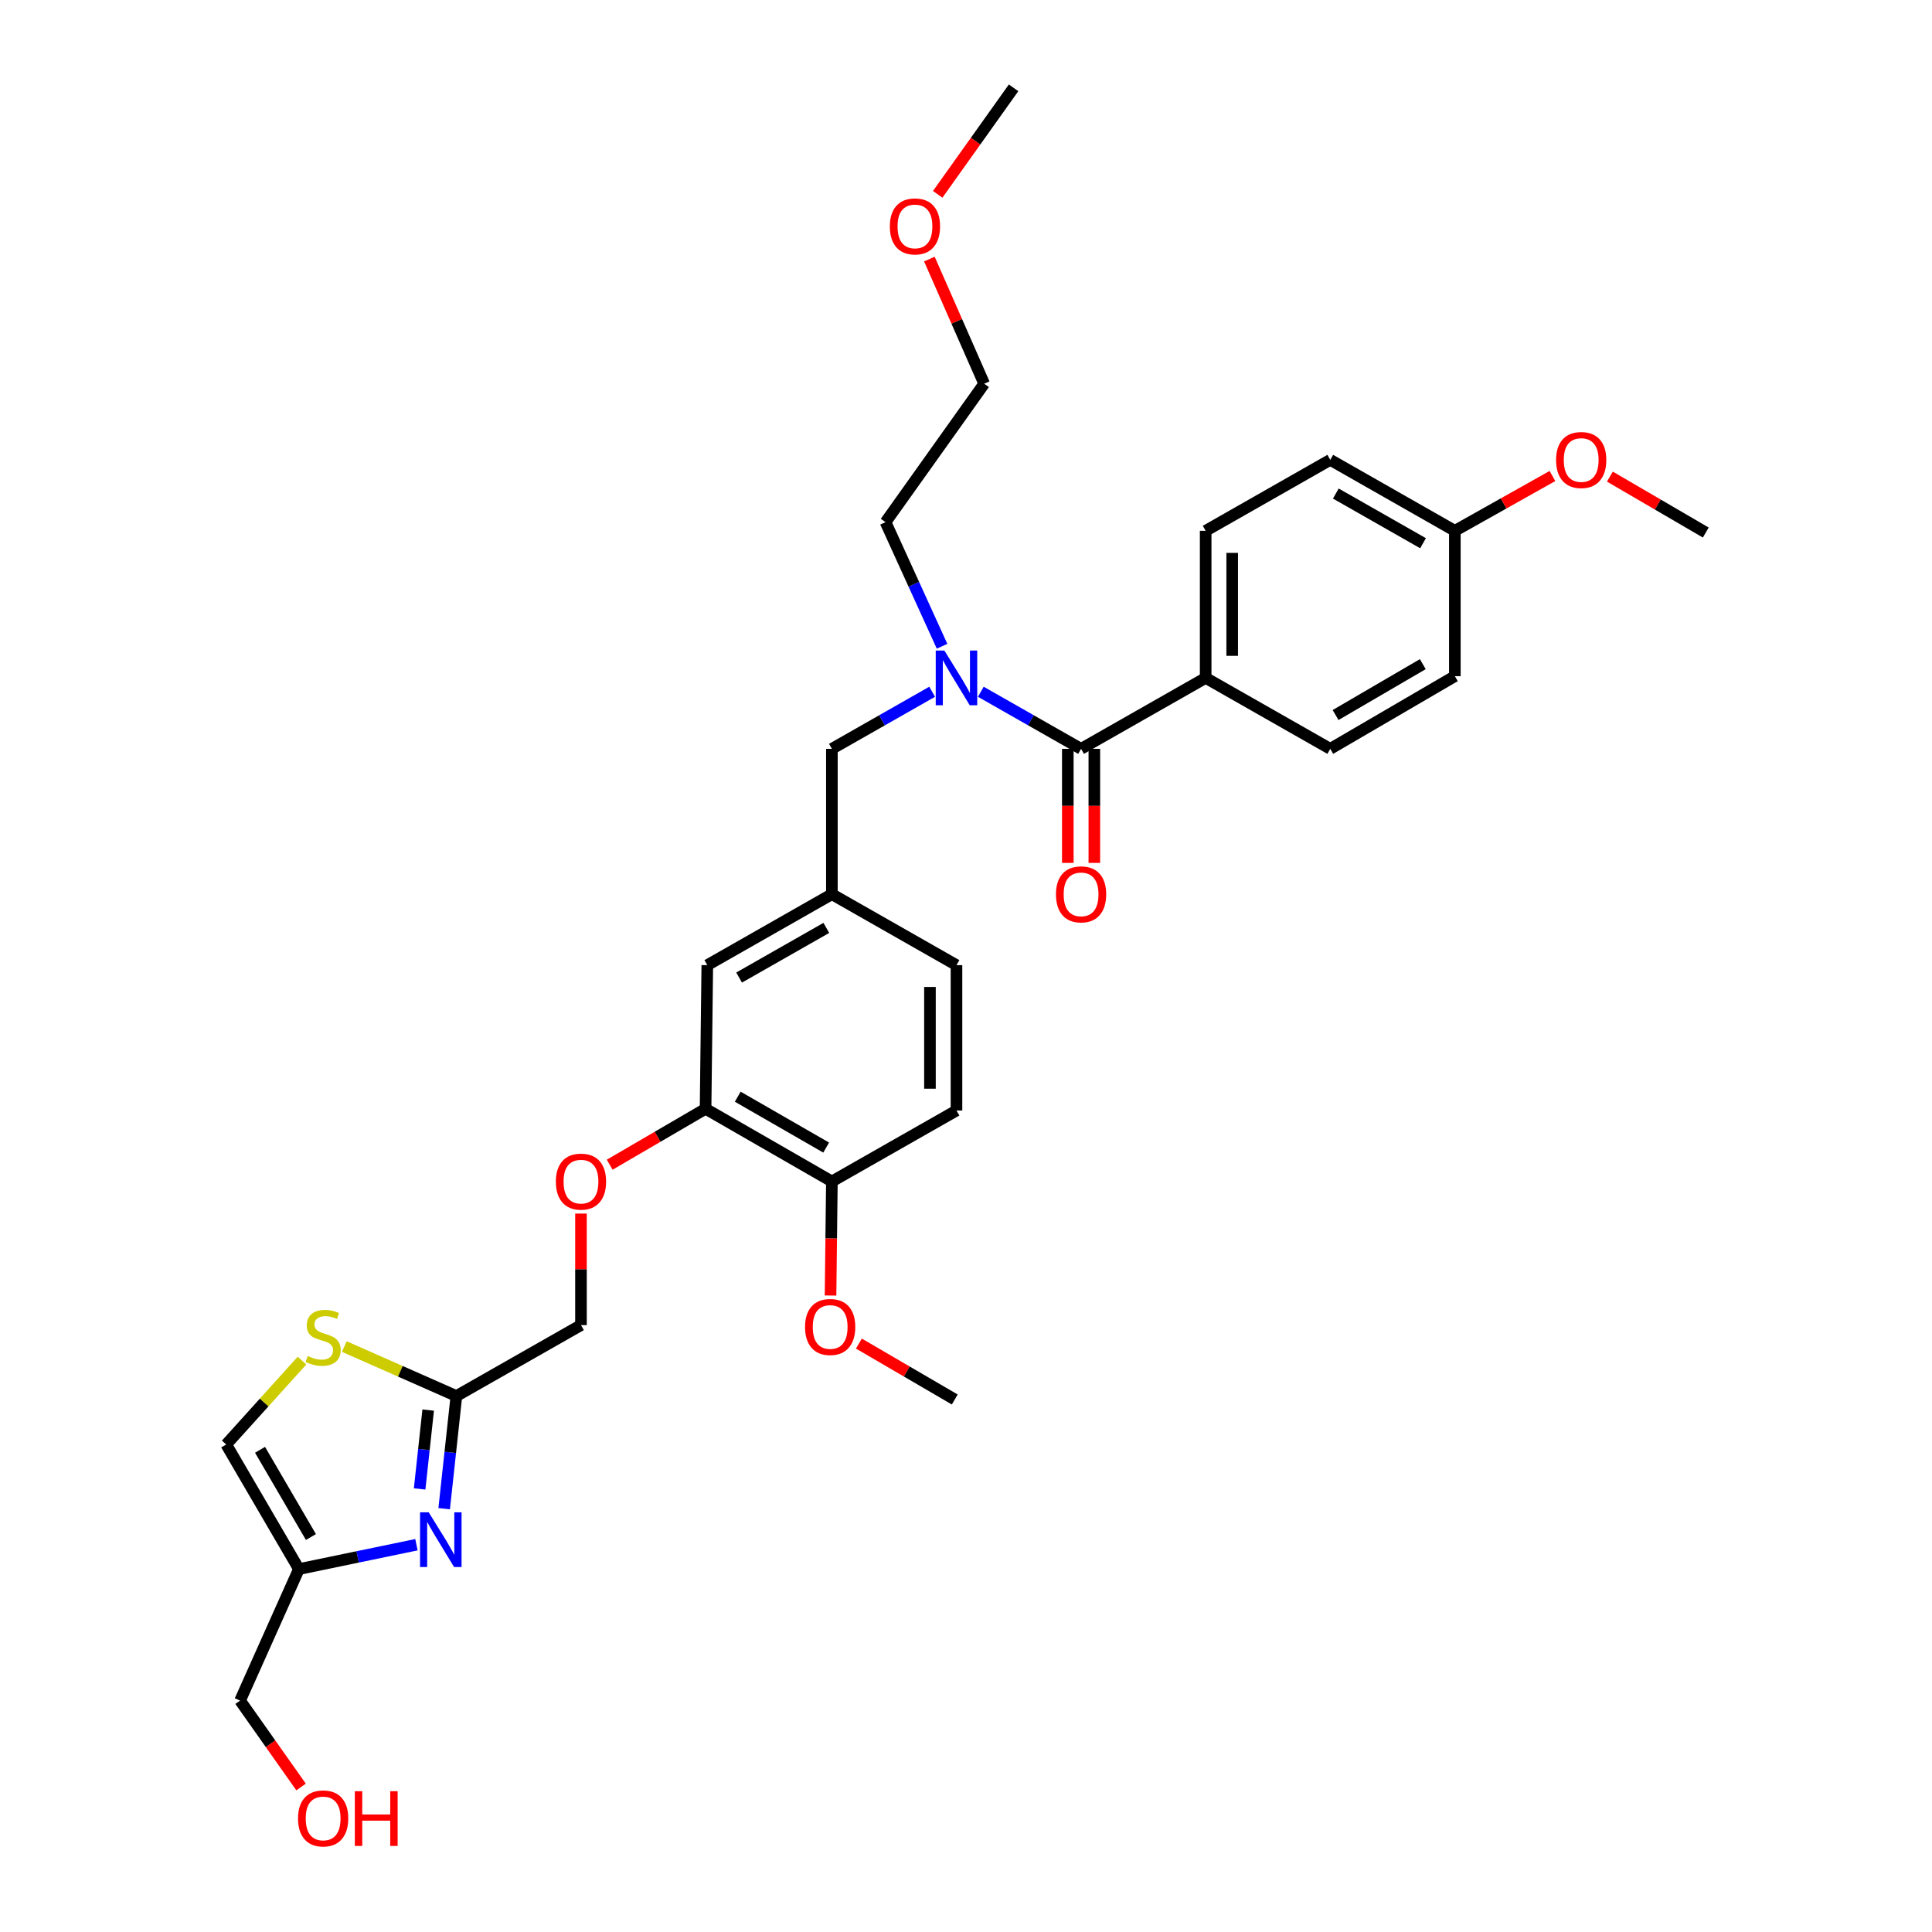 <?xml version='1.0' encoding='iso-8859-1'?>
<svg version='1.1' baseProfile='full'
              xmlns='http://www.w3.org/2000/svg'
                      xmlns:rdkit='http://www.rdkit.org/xml'
                      xmlns:xlink='http://www.w3.org/1999/xlink'
                  xml:space='preserve'
width='1000px' height='1000px' viewBox='0 0 1000 1000'>
<!-- END OF HEADER -->
<rect style='opacity:1.0;fill:#FFFFFF;stroke:none' width='1000' height='1000' x='0' y='0'> </rect>
<path class='bond-0' d='M 430.584,387.601 L 430.584,462.836' style='fill:none;fill-rule:evenodd;stroke:#000000;stroke-width:6px;stroke-linecap:butt;stroke-linejoin:miter;stroke-opacity:1' />
<path class='bond-1' d='M 430.584,387.601 L 456.531,372.827' style='fill:none;fill-rule:evenodd;stroke:#000000;stroke-width:6px;stroke-linecap:butt;stroke-linejoin:miter;stroke-opacity:1' />
<path class='bond-1' d='M 456.531,372.827 L 482.478,358.054' style='fill:none;fill-rule:evenodd;stroke:#0000FF;stroke-width:6px;stroke-linecap:butt;stroke-linejoin:miter;stroke-opacity:1' />
<path class='bond-2' d='M 507.668,358.054 L 533.615,372.827' style='fill:none;fill-rule:evenodd;stroke:#0000FF;stroke-width:6px;stroke-linecap:butt;stroke-linejoin:miter;stroke-opacity:1' />
<path class='bond-2' d='M 533.615,372.827 L 559.562,387.601' style='fill:none;fill-rule:evenodd;stroke:#000000;stroke-width:6px;stroke-linecap:butt;stroke-linejoin:miter;stroke-opacity:1' />
<path class='bond-3' d='M 487.613,334.508 L 472.98,302.389' style='fill:none;fill-rule:evenodd;stroke:#0000FF;stroke-width:6px;stroke-linecap:butt;stroke-linejoin:miter;stroke-opacity:1' />
<path class='bond-3' d='M 472.98,302.389 L 458.347,270.27' style='fill:none;fill-rule:evenodd;stroke:#000000;stroke-width:6px;stroke-linecap:butt;stroke-linejoin:miter;stroke-opacity:1' />
<path class='bond-4' d='M 624.051,350.883 L 624.051,274.747' style='fill:none;fill-rule:evenodd;stroke:#000000;stroke-width:6px;stroke-linecap:butt;stroke-linejoin:miter;stroke-opacity:1' />
<path class='bond-4' d='M 637.78,339.462 L 637.78,286.167' style='fill:none;fill-rule:evenodd;stroke:#000000;stroke-width:6px;stroke-linecap:butt;stroke-linejoin:miter;stroke-opacity:1' />
<path class='bond-5' d='M 624.051,350.883 L 688.54,387.601' style='fill:none;fill-rule:evenodd;stroke:#000000;stroke-width:6px;stroke-linecap:butt;stroke-linejoin:miter;stroke-opacity:1' />
<path class='bond-6' d='M 624.051,350.883 L 559.562,387.601' style='fill:none;fill-rule:evenodd;stroke:#000000;stroke-width:6px;stroke-linecap:butt;stroke-linejoin:miter;stroke-opacity:1' />
<path class='bond-7' d='M 552.697,387.601 L 552.697,417.118' style='fill:none;fill-rule:evenodd;stroke:#000000;stroke-width:6px;stroke-linecap:butt;stroke-linejoin:miter;stroke-opacity:1' />
<path class='bond-7' d='M 552.697,417.118 L 552.697,446.636' style='fill:none;fill-rule:evenodd;stroke:#FF0000;stroke-width:6px;stroke-linecap:butt;stroke-linejoin:miter;stroke-opacity:1' />
<path class='bond-7' d='M 566.426,387.601 L 566.426,417.118' style='fill:none;fill-rule:evenodd;stroke:#000000;stroke-width:6px;stroke-linecap:butt;stroke-linejoin:miter;stroke-opacity:1' />
<path class='bond-7' d='M 566.426,417.118 L 566.426,446.636' style='fill:none;fill-rule:evenodd;stroke:#FF0000;stroke-width:6px;stroke-linecap:butt;stroke-linejoin:miter;stroke-opacity:1' />
<path class='bond-8' d='M 624.051,274.747 L 688.54,238.021' style='fill:none;fill-rule:evenodd;stroke:#000000;stroke-width:6px;stroke-linecap:butt;stroke-linejoin:miter;stroke-opacity:1' />
<path class='bond-9' d='M 688.54,387.601 L 753.029,349.983' style='fill:none;fill-rule:evenodd;stroke:#000000;stroke-width:6px;stroke-linecap:butt;stroke-linejoin:miter;stroke-opacity:1' />
<path class='bond-9' d='M 691.295,370.099 L 736.438,343.766' style='fill:none;fill-rule:evenodd;stroke:#000000;stroke-width:6px;stroke-linecap:butt;stroke-linejoin:miter;stroke-opacity:1' />
<path class='bond-10' d='M 481.045,134.091 L 495.225,166.351' style='fill:none;fill-rule:evenodd;stroke:#FF0000;stroke-width:6px;stroke-linecap:butt;stroke-linejoin:miter;stroke-opacity:1' />
<path class='bond-10' d='M 495.225,166.351 L 509.404,198.611' style='fill:none;fill-rule:evenodd;stroke:#000000;stroke-width:6px;stroke-linecap:butt;stroke-linejoin:miter;stroke-opacity:1' />
<path class='bond-11' d='M 485.349,100.586 L 504.989,73.02' style='fill:none;fill-rule:evenodd;stroke:#FF0000;stroke-width:6px;stroke-linecap:butt;stroke-linejoin:miter;stroke-opacity:1' />
<path class='bond-11' d='M 504.989,73.02 L 524.629,45.455' style='fill:none;fill-rule:evenodd;stroke:#000000;stroke-width:6px;stroke-linecap:butt;stroke-linejoin:miter;stroke-opacity:1' />
<path class='bond-12' d='M 458.347,270.27 L 509.404,198.611' style='fill:none;fill-rule:evenodd;stroke:#000000;stroke-width:6px;stroke-linecap:butt;stroke-linejoin:miter;stroke-opacity:1' />
<path class='bond-13' d='M 300.714,628.142 L 300.714,657.004' style='fill:none;fill-rule:evenodd;stroke:#FF0000;stroke-width:6px;stroke-linecap:butt;stroke-linejoin:miter;stroke-opacity:1' />
<path class='bond-13' d='M 300.714,657.004 L 300.714,685.867' style='fill:none;fill-rule:evenodd;stroke:#000000;stroke-width:6px;stroke-linecap:butt;stroke-linejoin:miter;stroke-opacity:1' />
<path class='bond-14' d='M 315.58,602.851 L 340.391,588.378' style='fill:none;fill-rule:evenodd;stroke:#FF0000;stroke-width:6px;stroke-linecap:butt;stroke-linejoin:miter;stroke-opacity:1' />
<path class='bond-14' d='M 340.391,588.378 L 365.202,573.905' style='fill:none;fill-rule:evenodd;stroke:#000000;stroke-width:6px;stroke-linecap:butt;stroke-linejoin:miter;stroke-opacity:1' />
<path class='bond-15' d='M 156.308,704.258 L 136.701,725.961' style='fill:none;fill-rule:evenodd;stroke:#CCCC00;stroke-width:6px;stroke-linecap:butt;stroke-linejoin:miter;stroke-opacity:1' />
<path class='bond-15' d='M 136.701,725.961 L 117.094,747.663' style='fill:none;fill-rule:evenodd;stroke:#000000;stroke-width:6px;stroke-linecap:butt;stroke-linejoin:miter;stroke-opacity:1' />
<path class='bond-16' d='M 178.223,696.977 L 207.224,709.781' style='fill:none;fill-rule:evenodd;stroke:#CCCC00;stroke-width:6px;stroke-linecap:butt;stroke-linejoin:miter;stroke-opacity:1' />
<path class='bond-16' d='M 207.224,709.781 L 236.225,722.585' style='fill:none;fill-rule:evenodd;stroke:#000000;stroke-width:6px;stroke-linecap:butt;stroke-linejoin:miter;stroke-opacity:1' />
<path class='bond-17' d='M 300.714,685.867 L 236.225,722.585' style='fill:none;fill-rule:evenodd;stroke:#000000;stroke-width:6px;stroke-linecap:butt;stroke-linejoin:miter;stroke-opacity:1' />
<path class='bond-18' d='M 117.094,747.663 L 154.719,812.152' style='fill:none;fill-rule:evenodd;stroke:#000000;stroke-width:6px;stroke-linecap:butt;stroke-linejoin:miter;stroke-opacity:1' />
<path class='bond-18' d='M 134.596,750.418 L 160.934,795.56' style='fill:none;fill-rule:evenodd;stroke:#000000;stroke-width:6px;stroke-linecap:butt;stroke-linejoin:miter;stroke-opacity:1' />
<path class='bond-19' d='M 365.202,573.905 L 430.584,611.523' style='fill:none;fill-rule:evenodd;stroke:#000000;stroke-width:6px;stroke-linecap:butt;stroke-linejoin:miter;stroke-opacity:1' />
<path class='bond-19' d='M 381.856,567.648 L 427.623,593.981' style='fill:none;fill-rule:evenodd;stroke:#000000;stroke-width:6px;stroke-linecap:butt;stroke-linejoin:miter;stroke-opacity:1' />
<path class='bond-20' d='M 365.202,573.905 L 366.095,499.562' style='fill:none;fill-rule:evenodd;stroke:#000000;stroke-width:6px;stroke-linecap:butt;stroke-linejoin:miter;stroke-opacity:1' />
<path class='bond-21' d='M 430.584,611.523 L 495.073,574.798' style='fill:none;fill-rule:evenodd;stroke:#000000;stroke-width:6px;stroke-linecap:butt;stroke-linejoin:miter;stroke-opacity:1' />
<path class='bond-22' d='M 430.584,611.523 L 430.234,641.041' style='fill:none;fill-rule:evenodd;stroke:#000000;stroke-width:6px;stroke-linecap:butt;stroke-linejoin:miter;stroke-opacity:1' />
<path class='bond-22' d='M 430.234,641.041 L 429.884,670.558' style='fill:none;fill-rule:evenodd;stroke:#FF0000;stroke-width:6px;stroke-linecap:butt;stroke-linejoin:miter;stroke-opacity:1' />
<path class='bond-23' d='M 495.073,574.798 L 495.073,499.562' style='fill:none;fill-rule:evenodd;stroke:#000000;stroke-width:6px;stroke-linecap:butt;stroke-linejoin:miter;stroke-opacity:1' />
<path class='bond-23' d='M 481.344,563.512 L 481.344,510.847' style='fill:none;fill-rule:evenodd;stroke:#000000;stroke-width:6px;stroke-linecap:butt;stroke-linejoin:miter;stroke-opacity:1' />
<path class='bond-24' d='M 495.073,499.562 L 430.584,462.836' style='fill:none;fill-rule:evenodd;stroke:#000000;stroke-width:6px;stroke-linecap:butt;stroke-linejoin:miter;stroke-opacity:1' />
<path class='bond-25' d='M 430.584,462.836 L 366.095,499.562' style='fill:none;fill-rule:evenodd;stroke:#000000;stroke-width:6px;stroke-linecap:butt;stroke-linejoin:miter;stroke-opacity:1' />
<path class='bond-25' d='M 427.705,480.276 L 382.562,505.983' style='fill:none;fill-rule:evenodd;stroke:#000000;stroke-width:6px;stroke-linecap:butt;stroke-linejoin:miter;stroke-opacity:1' />
<path class='bond-26' d='M 444.558,695.431 L 469.369,709.904' style='fill:none;fill-rule:evenodd;stroke:#FF0000;stroke-width:6px;stroke-linecap:butt;stroke-linejoin:miter;stroke-opacity:1' />
<path class='bond-26' d='M 469.369,709.904 L 494.18,724.377' style='fill:none;fill-rule:evenodd;stroke:#000000;stroke-width:6px;stroke-linecap:butt;stroke-linejoin:miter;stroke-opacity:1' />
<path class='bond-27' d='M 154.719,812.152 L 185.133,805.848' style='fill:none;fill-rule:evenodd;stroke:#000000;stroke-width:6px;stroke-linecap:butt;stroke-linejoin:miter;stroke-opacity:1' />
<path class='bond-27' d='M 185.133,805.848 L 215.547,799.543' style='fill:none;fill-rule:evenodd;stroke:#0000FF;stroke-width:6px;stroke-linecap:butt;stroke-linejoin:miter;stroke-opacity:1' />
<path class='bond-28' d='M 154.719,812.152 L 124.263,880.226' style='fill:none;fill-rule:evenodd;stroke:#000000;stroke-width:6px;stroke-linecap:butt;stroke-linejoin:miter;stroke-opacity:1' />
<path class='bond-29' d='M 229.901,780.899 L 233.063,751.742' style='fill:none;fill-rule:evenodd;stroke:#0000FF;stroke-width:6px;stroke-linecap:butt;stroke-linejoin:miter;stroke-opacity:1' />
<path class='bond-29' d='M 233.063,751.742 L 236.225,722.585' style='fill:none;fill-rule:evenodd;stroke:#000000;stroke-width:6px;stroke-linecap:butt;stroke-linejoin:miter;stroke-opacity:1' />
<path class='bond-29' d='M 217.2,770.671 L 219.414,750.262' style='fill:none;fill-rule:evenodd;stroke:#0000FF;stroke-width:6px;stroke-linecap:butt;stroke-linejoin:miter;stroke-opacity:1' />
<path class='bond-29' d='M 219.414,750.262 L 221.627,729.852' style='fill:none;fill-rule:evenodd;stroke:#000000;stroke-width:6px;stroke-linecap:butt;stroke-linejoin:miter;stroke-opacity:1' />
<path class='bond-30' d='M 124.263,880.226 L 140.048,902.586' style='fill:none;fill-rule:evenodd;stroke:#000000;stroke-width:6px;stroke-linecap:butt;stroke-linejoin:miter;stroke-opacity:1' />
<path class='bond-30' d='M 140.048,902.586 L 155.833,924.946' style='fill:none;fill-rule:evenodd;stroke:#FF0000;stroke-width:6px;stroke-linecap:butt;stroke-linejoin:miter;stroke-opacity:1' />
<path class='bond-31' d='M 753.029,274.747 L 753.029,349.983' style='fill:none;fill-rule:evenodd;stroke:#000000;stroke-width:6px;stroke-linecap:butt;stroke-linejoin:miter;stroke-opacity:1' />
<path class='bond-32' d='M 753.029,274.747 L 778.286,260.561' style='fill:none;fill-rule:evenodd;stroke:#000000;stroke-width:6px;stroke-linecap:butt;stroke-linejoin:miter;stroke-opacity:1' />
<path class='bond-32' d='M 778.286,260.561 L 803.543,246.376' style='fill:none;fill-rule:evenodd;stroke:#FF0000;stroke-width:6px;stroke-linecap:butt;stroke-linejoin:miter;stroke-opacity:1' />
<path class='bond-33' d='M 753.029,274.747 L 688.54,238.021' style='fill:none;fill-rule:evenodd;stroke:#000000;stroke-width:6px;stroke-linecap:butt;stroke-linejoin:miter;stroke-opacity:1' />
<path class='bond-33' d='M 736.561,281.168 L 691.419,255.46' style='fill:none;fill-rule:evenodd;stroke:#000000;stroke-width:6px;stroke-linecap:butt;stroke-linejoin:miter;stroke-opacity:1' />
<path class='bond-34' d='M 833.284,246.693 L 858.095,261.166' style='fill:none;fill-rule:evenodd;stroke:#FF0000;stroke-width:6px;stroke-linecap:butt;stroke-linejoin:miter;stroke-opacity:1' />
<path class='bond-34' d='M 858.095,261.166 L 882.906,275.639' style='fill:none;fill-rule:evenodd;stroke:#000000;stroke-width:6px;stroke-linecap:butt;stroke-linejoin:miter;stroke-opacity:1' />
<path  class='atom-1' d='M 488.813 336.723
L 498.093 351.723
Q 499.013 353.203, 500.493 355.883
Q 501.973 358.563, 502.053 358.723
L 502.053 336.723
L 505.813 336.723
L 505.813 365.043
L 501.933 365.043
L 491.973 348.643
Q 490.813 346.723, 489.573 344.523
Q 488.373 342.323, 488.013 341.643
L 488.013 365.043
L 484.333 365.043
L 484.333 336.723
L 488.813 336.723
' fill='#0000FF'/>
<path  class='atom-4' d='M 546.562 462.916
Q 546.562 456.116, 549.922 452.316
Q 553.282 448.516, 559.562 448.516
Q 565.842 448.516, 569.202 452.316
Q 572.562 456.116, 572.562 462.916
Q 572.562 469.796, 569.162 473.716
Q 565.762 477.596, 559.562 477.596
Q 553.322 477.596, 549.922 473.716
Q 546.562 469.836, 546.562 462.916
M 559.562 474.396
Q 563.882 474.396, 566.202 471.516
Q 568.562 468.596, 568.562 462.916
Q 568.562 457.356, 566.202 454.556
Q 563.882 451.716, 559.562 451.716
Q 555.242 451.716, 552.882 454.516
Q 550.562 457.316, 550.562 462.916
Q 550.562 468.636, 552.882 471.516
Q 555.242 474.396, 559.562 474.396
' fill='#FF0000'/>
<path  class='atom-7' d='M 460.579 117.186
Q 460.579 110.386, 463.939 106.586
Q 467.299 102.786, 473.579 102.786
Q 479.859 102.786, 483.219 106.586
Q 486.579 110.386, 486.579 117.186
Q 486.579 124.066, 483.179 127.986
Q 479.779 131.866, 473.579 131.866
Q 467.339 131.866, 463.939 127.986
Q 460.579 124.106, 460.579 117.186
M 473.579 128.666
Q 477.899 128.666, 480.219 125.786
Q 482.579 122.866, 482.579 117.186
Q 482.579 111.626, 480.219 108.826
Q 477.899 105.986, 473.579 105.986
Q 469.259 105.986, 466.899 108.786
Q 464.579 111.586, 464.579 117.186
Q 464.579 122.906, 466.899 125.786
Q 469.259 128.666, 473.579 128.666
' fill='#FF0000'/>
<path  class='atom-9' d='M 287.714 611.603
Q 287.714 604.803, 291.074 601.003
Q 294.434 597.203, 300.714 597.203
Q 306.994 597.203, 310.354 601.003
Q 313.714 604.803, 313.714 611.603
Q 313.714 618.483, 310.314 622.403
Q 306.914 626.283, 300.714 626.283
Q 294.474 626.283, 291.074 622.403
Q 287.714 618.523, 287.714 611.603
M 300.714 623.083
Q 305.034 623.083, 307.354 620.203
Q 309.714 617.283, 309.714 611.603
Q 309.714 606.043, 307.354 603.243
Q 305.034 600.403, 300.714 600.403
Q 296.394 600.403, 294.034 603.203
Q 291.714 606.003, 291.714 611.603
Q 291.714 617.323, 294.034 620.203
Q 296.394 623.083, 300.714 623.083
' fill='#FF0000'/>
<path  class='atom-10' d='M 159.258 701.856
Q 159.578 701.976, 160.898 702.536
Q 162.218 703.096, 163.658 703.456
Q 165.138 703.776, 166.578 703.776
Q 169.258 703.776, 170.818 702.496
Q 172.378 701.176, 172.378 698.896
Q 172.378 697.336, 171.578 696.376
Q 170.818 695.416, 169.618 694.896
Q 168.418 694.376, 166.418 693.776
Q 163.898 693.016, 162.378 692.296
Q 160.898 691.576, 159.818 690.056
Q 158.778 688.536, 158.778 685.976
Q 158.778 682.416, 161.178 680.216
Q 163.618 678.016, 168.418 678.016
Q 171.698 678.016, 175.418 679.576
L 174.498 682.656
Q 171.098 681.256, 168.538 681.256
Q 165.778 681.256, 164.258 682.416
Q 162.738 683.536, 162.778 685.496
Q 162.778 687.016, 163.538 687.936
Q 164.338 688.856, 165.458 689.376
Q 166.618 689.896, 168.538 690.496
Q 171.098 691.296, 172.618 692.096
Q 174.138 692.896, 175.218 694.536
Q 176.338 696.136, 176.338 698.896
Q 176.338 702.816, 173.698 704.936
Q 171.098 707.016, 166.738 707.016
Q 164.218 707.016, 162.298 706.456
Q 160.418 705.936, 158.178 705.016
L 159.258 701.856
' fill='#CCCC00'/>
<path  class='atom-19' d='M 416.691 686.839
Q 416.691 680.039, 420.051 676.239
Q 423.411 672.439, 429.691 672.439
Q 435.971 672.439, 439.331 676.239
Q 442.691 680.039, 442.691 686.839
Q 442.691 693.719, 439.291 697.639
Q 435.891 701.519, 429.691 701.519
Q 423.451 701.519, 420.051 697.639
Q 416.691 693.759, 416.691 686.839
M 429.691 698.319
Q 434.011 698.319, 436.331 695.439
Q 438.691 692.519, 438.691 686.839
Q 438.691 681.279, 436.331 678.479
Q 434.011 675.639, 429.691 675.639
Q 425.371 675.639, 423.011 678.439
Q 420.691 681.239, 420.691 686.839
Q 420.691 692.559, 423.011 695.439
Q 425.371 698.319, 429.691 698.319
' fill='#FF0000'/>
<path  class='atom-22' d='M 221.902 782.768
L 231.182 797.768
Q 232.102 799.248, 233.582 801.928
Q 235.062 804.608, 235.142 804.768
L 235.142 782.768
L 238.902 782.768
L 238.902 811.088
L 235.022 811.088
L 225.062 794.688
Q 223.902 792.768, 222.662 790.568
Q 221.462 788.368, 221.102 787.688
L 221.102 811.088
L 217.422 811.088
L 217.422 782.768
L 221.902 782.768
' fill='#0000FF'/>
<path  class='atom-25' d='M 154.258 941.21
Q 154.258 934.41, 157.618 930.61
Q 160.978 926.81, 167.258 926.81
Q 173.538 926.81, 176.898 930.61
Q 180.258 934.41, 180.258 941.21
Q 180.258 948.09, 176.858 952.01
Q 173.458 955.89, 167.258 955.89
Q 161.018 955.89, 157.618 952.01
Q 154.258 948.13, 154.258 941.21
M 167.258 952.69
Q 171.578 952.69, 173.898 949.81
Q 176.258 946.89, 176.258 941.21
Q 176.258 935.65, 173.898 932.85
Q 171.578 930.01, 167.258 930.01
Q 162.938 930.01, 160.578 932.81
Q 158.258 935.61, 158.258 941.21
Q 158.258 946.93, 160.578 949.81
Q 162.938 952.69, 167.258 952.69
' fill='#FF0000'/>
<path  class='atom-25' d='M 183.658 927.13
L 187.498 927.13
L 187.498 939.17
L 201.978 939.17
L 201.978 927.13
L 205.818 927.13
L 205.818 955.45
L 201.978 955.45
L 201.978 942.37
L 187.498 942.37
L 187.498 955.45
L 183.658 955.45
L 183.658 927.13
' fill='#FF0000'/>
<path  class='atom-31' d='M 805.418 238.101
Q 805.418 231.301, 808.778 227.501
Q 812.138 223.701, 818.418 223.701
Q 824.698 223.701, 828.058 227.501
Q 831.418 231.301, 831.418 238.101
Q 831.418 244.981, 828.018 248.901
Q 824.618 252.781, 818.418 252.781
Q 812.178 252.781, 808.778 248.901
Q 805.418 245.021, 805.418 238.101
M 818.418 249.581
Q 822.738 249.581, 825.058 246.701
Q 827.418 243.781, 827.418 238.101
Q 827.418 232.541, 825.058 229.741
Q 822.738 226.901, 818.418 226.901
Q 814.098 226.901, 811.738 229.701
Q 809.418 232.501, 809.418 238.101
Q 809.418 243.821, 811.738 246.701
Q 814.098 249.581, 818.418 249.581
' fill='#FF0000'/>
</svg>
